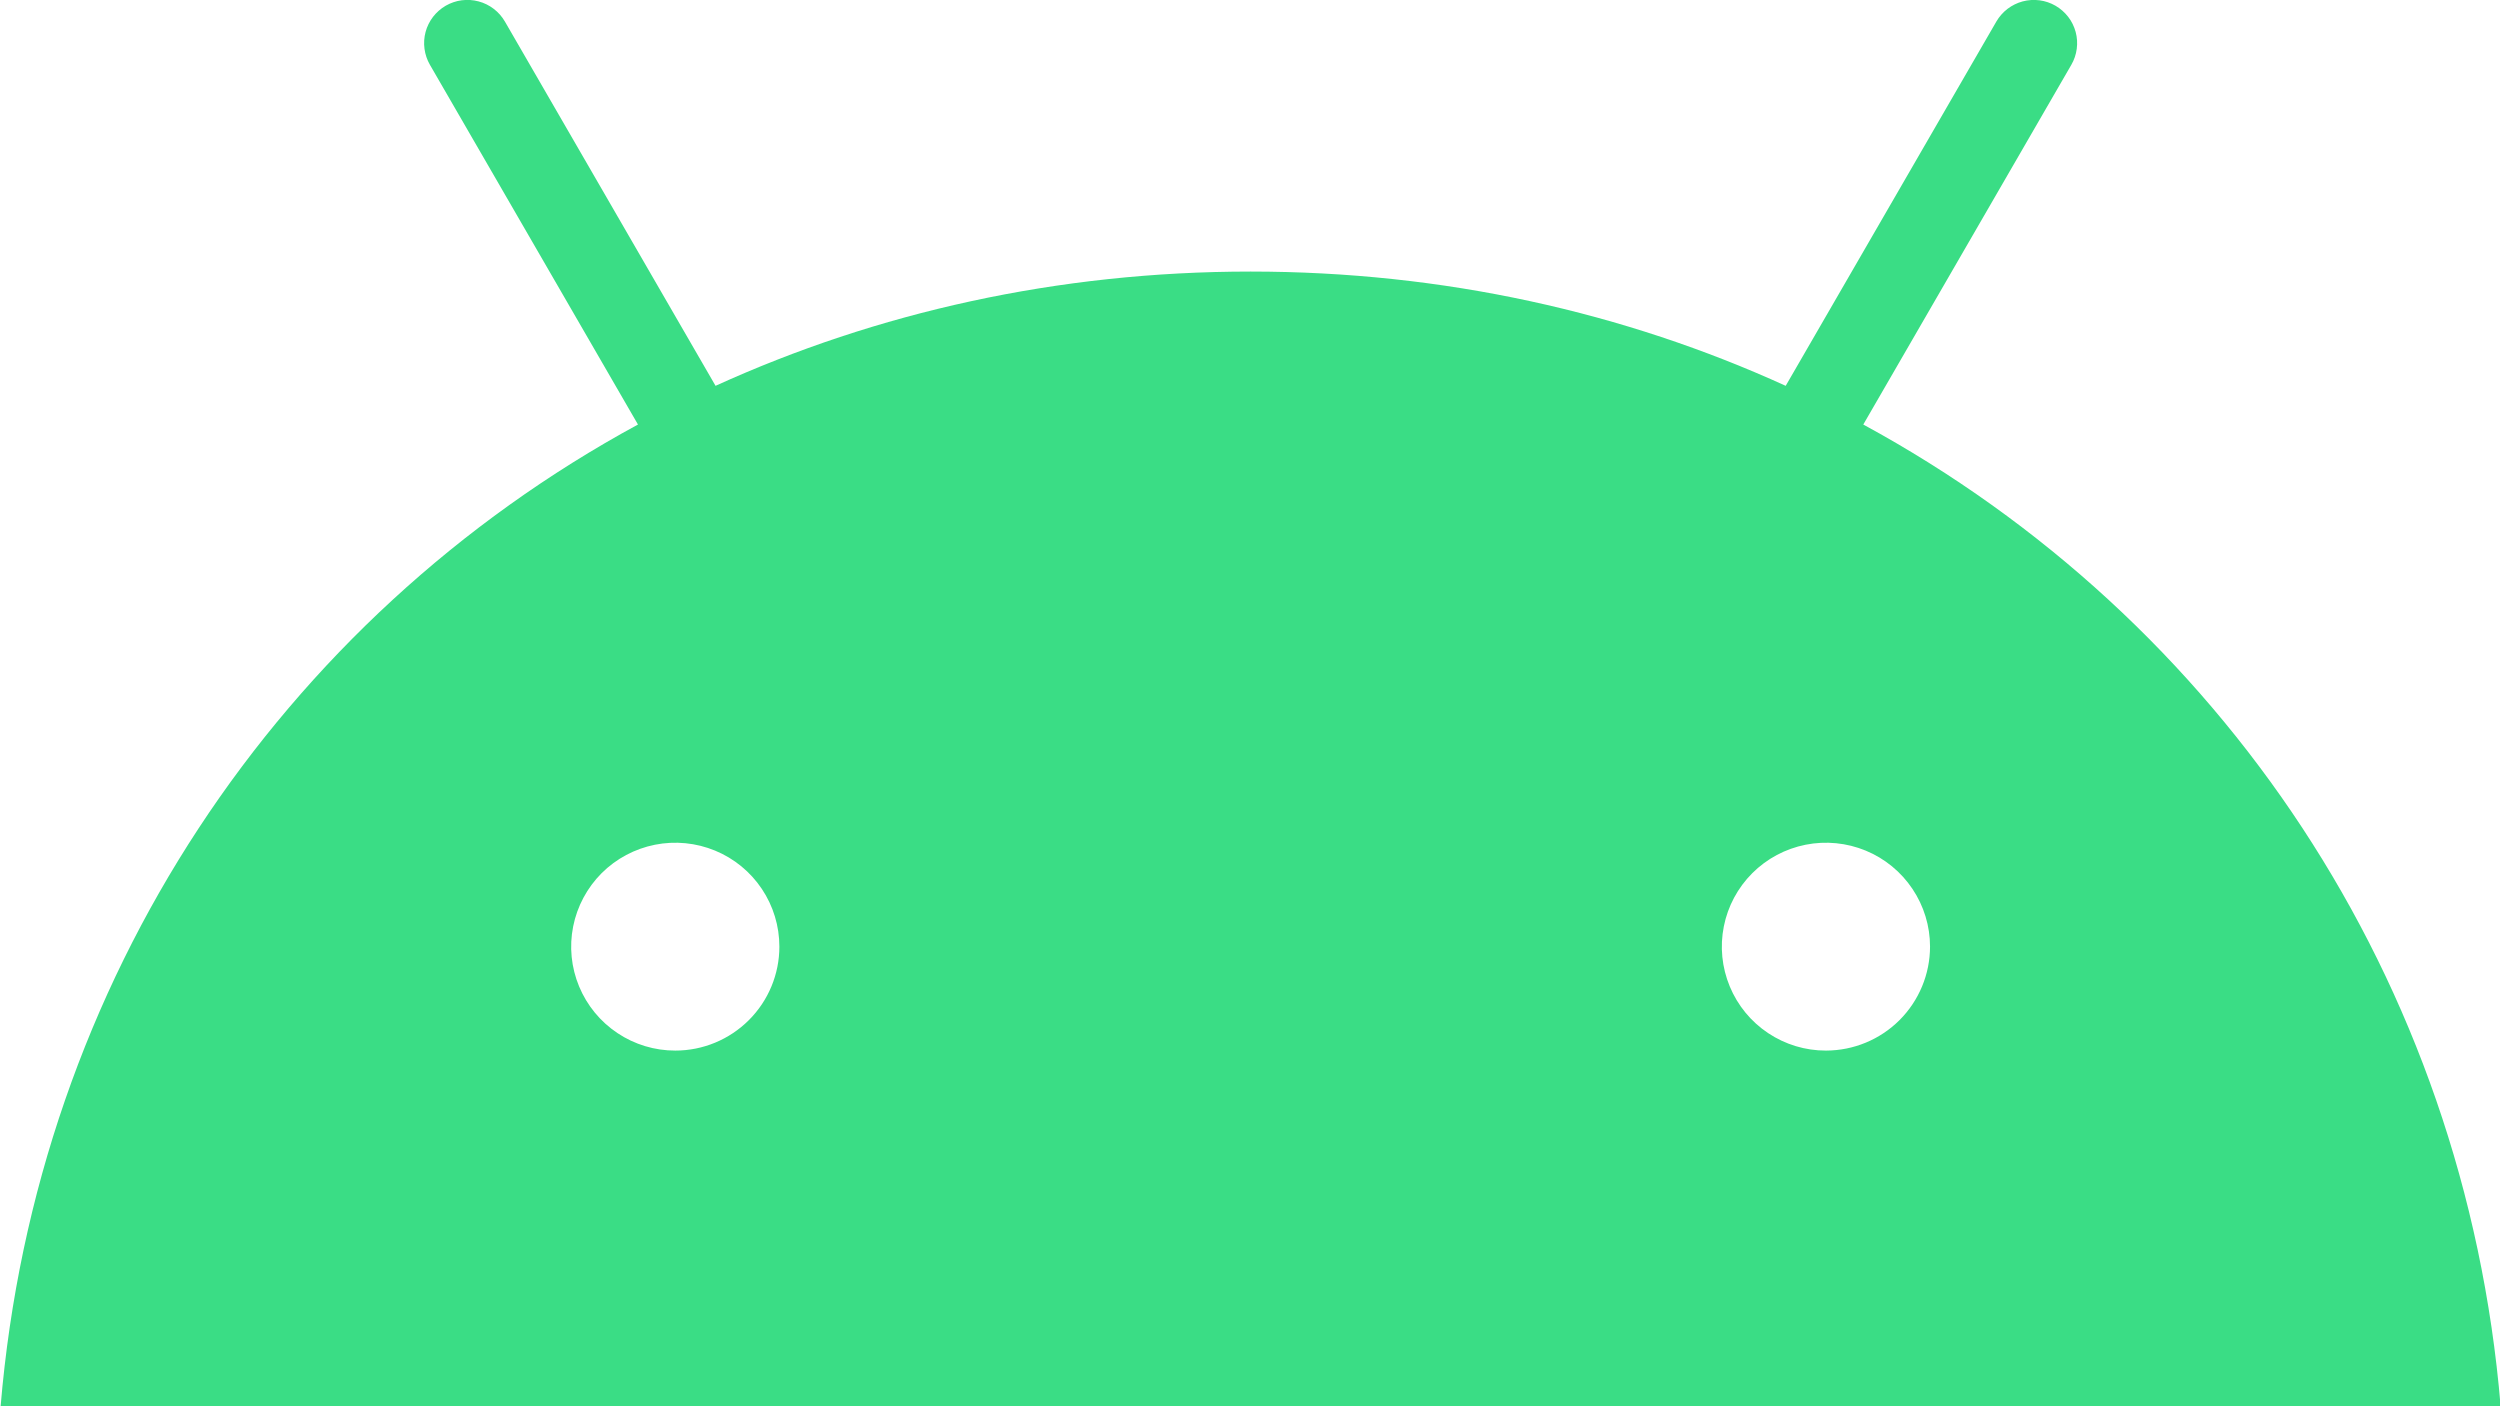 <svg width="64" height="36" viewBox="0 0 64 36" fill="none" xmlns="http://www.w3.org/2000/svg">
<g clip-path="url(#clip0)">
<path d="M46.744 26.895C46.217 26.896 45.702 26.74 45.263 26.447C44.825 26.155 44.483 25.739 44.282 25.253C44.08 24.767 44.027 24.232 44.13 23.716C44.232 23.2 44.486 22.726 44.859 22.353C45.231 21.981 45.706 21.728 46.223 21.625C46.74 21.522 47.276 21.575 47.763 21.776C48.25 21.977 48.666 22.318 48.959 22.756C49.252 23.193 49.409 23.708 49.409 24.234C49.408 24.939 49.127 25.616 48.628 26.115C48.128 26.614 47.451 26.894 46.744 26.895ZM17.288 26.895C16.761 26.896 16.245 26.74 15.807 26.447C15.368 26.155 15.027 25.739 14.825 25.253C14.623 24.767 14.57 24.232 14.673 23.716C14.776 23.2 15.03 22.726 15.402 22.353C15.775 21.981 16.25 21.728 16.767 21.625C17.284 21.522 17.82 21.575 18.307 21.776C18.794 21.977 19.21 22.318 19.503 22.756C19.796 23.193 19.952 23.708 19.952 24.234C19.952 24.94 19.671 25.616 19.171 26.115C18.672 26.614 17.994 26.895 17.288 26.895ZM47.7 10.868L53.026 1.659C53.099 1.533 53.146 1.394 53.165 1.25C53.184 1.106 53.175 0.96 53.137 0.819C53.099 0.679 53.035 0.547 52.946 0.432C52.857 0.317 52.747 0.22 52.621 0.147C52.495 0.074 52.356 0.027 52.212 0.008C52.067 -0.011 51.921 -0.001 51.78 0.036C51.639 0.074 51.508 0.139 51.392 0.227C51.277 0.315 51.18 0.426 51.107 0.551L45.714 9.877C41.59 7.998 36.958 6.952 32.015 6.952C27.073 6.952 22.442 8 18.318 9.877L12.925 0.551C12.852 0.425 12.755 0.315 12.64 0.227C12.524 0.138 12.393 0.073 12.252 0.036C12.112 -0.002 11.965 -0.011 11.821 0.007C11.676 0.026 11.537 0.074 11.411 0.146C11.285 0.219 11.175 0.316 11.086 0.431C10.998 0.546 10.932 0.678 10.895 0.818C10.857 0.958 10.848 1.105 10.867 1.249C10.886 1.393 10.933 1.532 11.005 1.657L16.332 10.868C7.186 15.835 0.931 25.078 0.016 36H64.016C63.1 25.078 56.845 15.835 47.7 10.868Z" fill="#3ADD85"/>
</g>
<defs>
<clipPath id="clip0">
<rect width="64" height="36" fill="white"/>
</clipPath>
</defs>
</svg>
